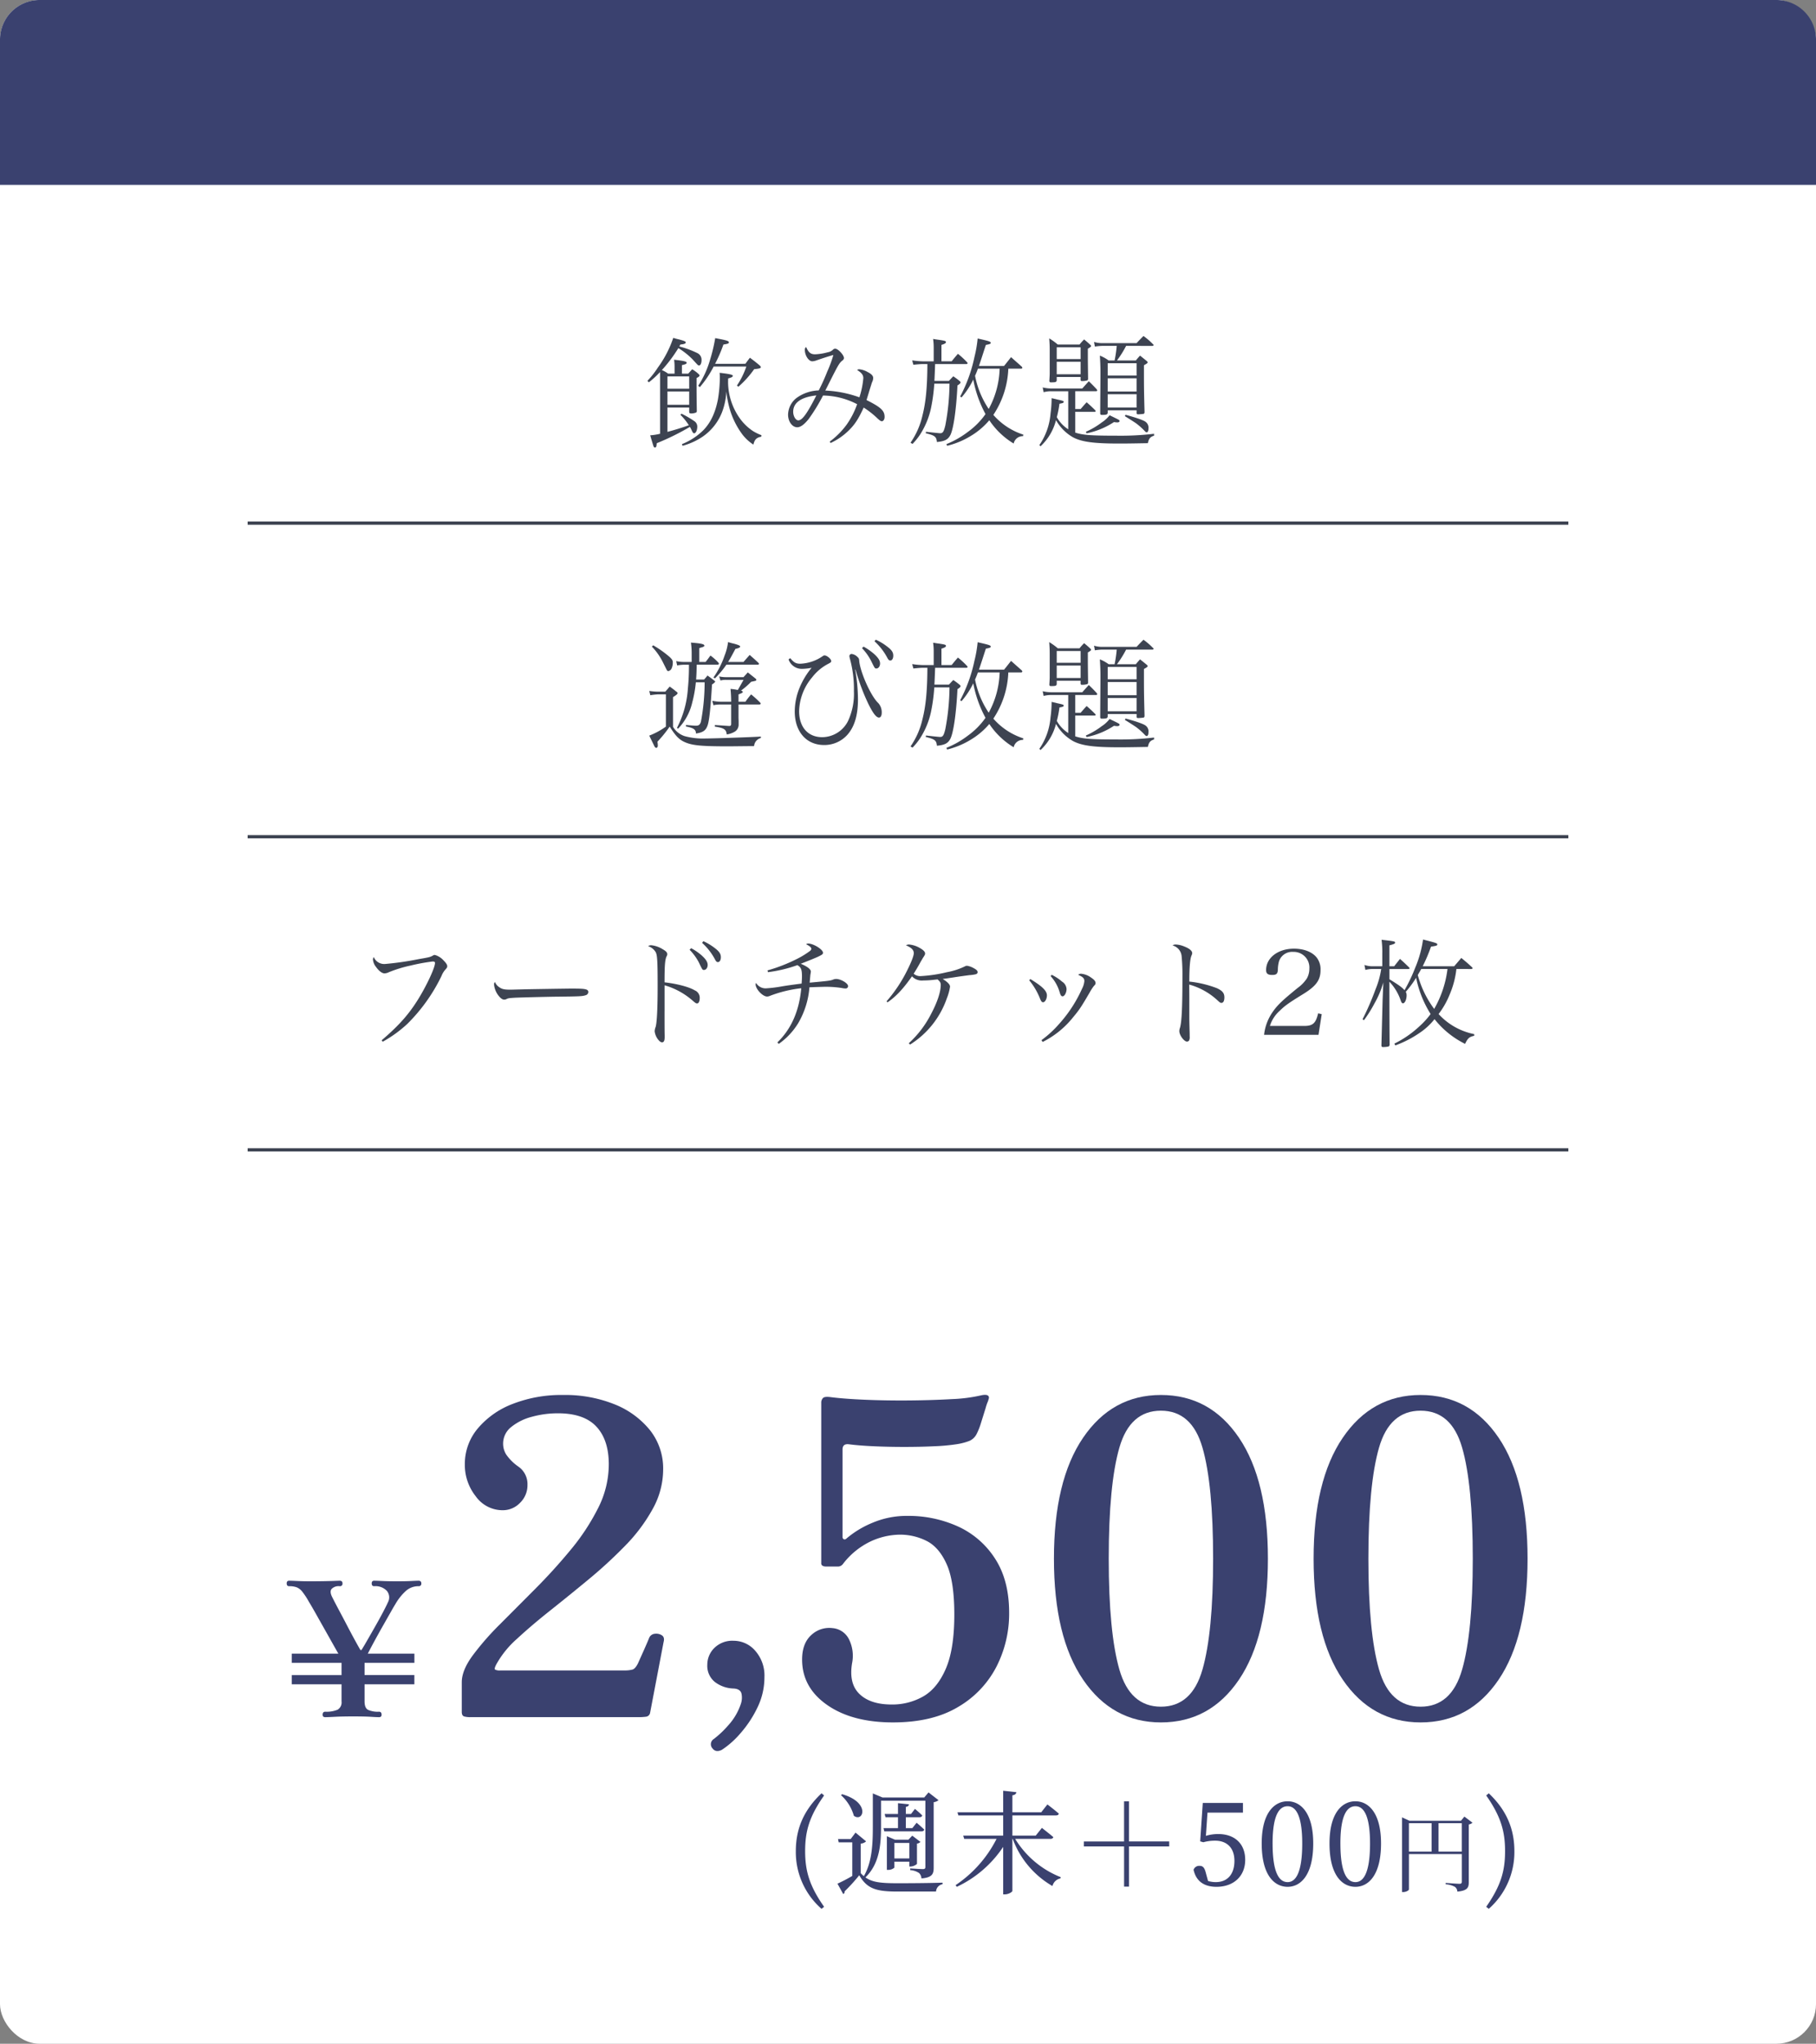 <svg xmlns="http://www.w3.org/2000/svg" width="550" height="619" viewBox="0 0 550 619">
  <rect x="0" y="0" width="550" height="619" fill="#808080" stroke="none"/>
  <g id="グループ_2" data-name="グループ 2" transform="translate(-816 -2535)">
    <rect id="長方形_6" data-name="長方形 6" width="550" height="619" rx="12" transform="translate(816 2535)" fill="#fff"/>
    <g id="グループ_7" data-name="グループ 7" transform="translate(752.031 4628)">
      <path id="パス_1066" data-name="パス 1066" d="M218.857,219.314a14.776,14.776,0,0,0-.144-2.052c3.023.324,3.815.54,3.815.9,0,.324-.36.5-1.439.72v2.591H223l1.187-1.331a11.9,11.9,0,0,1,1.872,1.367c.252.252.36.361.36.5,0,.252-.252.468-.9.792,0,5.076,0,5.076.072,9.827v.108a.5.5,0,0,1-.288.54,4.161,4.161,0,0,1-1.332.252c-.54,0-.684-.108-.684-.54v-1.26H216.7v7.379c2.412-.647,4.283-1.224,6.479-2.016a18.313,18.313,0,0,0-2.555-3.167l.324-.324a28.28,28.28,0,0,1,3.959,2.3,1.963,1.963,0,0,1,.828,1.62c0,1.043-.432,2.016-.936,2.016-.288,0-.432-.181-.792-.973a8.341,8.341,0,0,0-.5-.972,75.1,75.1,0,0,1-10.006,4.932,3.139,3.139,0,0,0-.108.684c-.073.432-.217.648-.469.648a.508.508,0,0,1-.4-.288c-.071-.144-.431-1.3-1.043-3.42a17.3,17.3,0,0,0,2.987-.468v-18.71a26.037,26.037,0,0,1-3.419,3.132l-.4-.468a27.081,27.081,0,0,0,3.167-4.031,32.9,32.9,0,0,0,4.644-8.963q1.08.324,1.62.432c1.728.468,2.16.647,2.16.936,0,.36-.432.54-1.62.648l-.324.576a29.8,29.8,0,0,1,5.471,2.015,2.238,2.238,0,0,1,1.26,2.16c0,.9-.324,1.584-.756,1.584-.288,0-.288,0-1.944-1.836a22.484,22.484,0,0,0-4.319-3.419,43.889,43.889,0,0,1-5,6.659,8.866,8.866,0,0,1,1.908,1.079h1.944Zm4.427,2.987H216.7v3.744h6.587Zm-6.587,8.6h6.587v-4.032H216.7Zm4.392,11.915a19.394,19.394,0,0,0,6.515-4.248c2.195-2.268,3.6-5.255,4.391-9.322a42.042,42.042,0,0,0,.576-6.444,13.677,13.677,0,0,0-.072-1.584c2.952.325,4,.577,4,.9s-.4.54-1.4.792c-.036.575-.036,1.008-.036,1.295a19.145,19.145,0,0,0,3.635,10.907,15.115,15.115,0,0,0,4.068,3.851,15.45,15.45,0,0,0,2.411,1.152l-.035.432c-1.512.324-2.016.828-2.412,2.412a13.158,13.158,0,0,1-3.456-3.24,24.276,24.276,0,0,1-3.851-8.063,33.83,33.83,0,0,1-.9-4.787,19.79,19.79,0,0,1-1.368,6.479,16.149,16.149,0,0,1-5.831,7.235,20.261,20.261,0,0,1-6.048,2.736Zm19.221-24.333c.576-.792.756-1.044,1.368-1.836,1.26.936,1.62,1.224,2.808,2.2.4.36.5.5.5.648,0,.324-.432.468-2.016.612a29.426,29.426,0,0,1-4.788,5.327l-.432-.36a24.332,24.332,0,0,0,2.844-5.759h-9.9a31.785,31.785,0,0,1-4.175,6.227l-.5-.4a29.141,29.141,0,0,0,3.636-8.027,49.058,49.058,0,0,0,1.511-6.407c3.636.684,4.14.864,4.14,1.3,0,.324-.288.432-1.656.648a42.528,42.528,0,0,1-2.52,5.831Z" transform="translate(49.412 -2201.3)" fill="#3d4351"/>
      <path id="パス_1067" data-name="パス 1067" d="M265.836,242.063a24.219,24.219,0,0,0,5.112-5.111,25.045,25.045,0,0,0,3.2-6.228,22.966,22.966,0,0,0-10.33-2.627,53.973,53.973,0,0,1-4.356,7.127c-1.331,1.656-2.448,2.484-3.455,2.484-1.512,0-2.772-1.728-2.772-3.816a6.584,6.584,0,0,1,2.448-4.968,12,12,0,0,1,6.839-2.375,58.791,58.791,0,0,0,2.555-5.651,36.206,36.206,0,0,0,1.873-5.076c-.865.216-3.348,1.008-5.184,1.656a3.874,3.874,0,0,1-1.188.252c-1.116,0-2.268-1.764-2.268-3.492a.928.928,0,0,1,.4-.827c.72,1.655,1.368,2.2,2.7,2.2a16.4,16.4,0,0,0,3.815-.612,2.947,2.947,0,0,0,1.584-.756.873.873,0,0,1,.756-.323c.792,0,2.592,1.907,2.592,2.807,0,.288-.144.54-.54.828-.828.684-1.152,1.188-3.636,6.12-.971,1.943-1.115,2.231-1.475,2.915a34.675,34.675,0,0,1,10.33,2.051,25.434,25.434,0,0,0,1.188-5.795c0-.971-.5-1.62-1.872-2.483a.935.935,0,0,1,.648-.216,6.268,6.268,0,0,1,2.52.827c1.152.577,1.692,1.153,1.692,1.8a2.843,2.843,0,0,1-.324,1.26c-.108.252-.324,1.008-.864,2.7-.18.648-.324,1.08-.828,2.736,4.319,2.159,5.471,3.2,5.471,5.111,0,.72-.36,1.3-.827,1.3-.325,0-.577-.18-1.225-.756a26.051,26.051,0,0,0-4.283-3.384c-1.584,3.456-2.7,5.184-4.607,7.02a19.375,19.375,0,0,1-5.4,3.707Zm-11.05-9.035c0,1.332.756,2.592,1.548,2.592,1.187,0,2.7-2.088,5.471-7.559-4.607.5-7.019,2.2-7.019,4.967" transform="translate(49.412 -2201.3)" fill="#3d4351"/>
      <path id="パス_1068" data-name="パス 1068" d="M302.773,217.731c.828-1.008,1.08-1.332,1.908-2.268a25.773,25.773,0,0,1,2.7,2.483c.144.144.216.252.216.361,0,.143-.143.252-.36.252H297.77c-.072,2.123-.145,3.815-.216,5.111h4.391c.576-.612.756-.828,1.332-1.4.828.576,1.08.756,1.836,1.368.252.216.36.36.36.468,0,.252-.288.54-.936.935-.36,7.236-1.188,13.139-2.16,15.047-.72,1.367-1.728,1.871-4.067,2.087-.145-1.619-.612-1.98-3.384-2.663l.072-.432c2.627.287,2.664.287,3.419.36.36.036.648.072.9.072.792,0,1.08-.468,1.548-2.376a70.147,70.147,0,0,0,1.26-12.634h-4.607a52.921,52.921,0,0,1-1.044,7.631,24.182,24.182,0,0,1-3.276,7.811,19.429,19.429,0,0,1-2.267,2.807l-.613-.36a23.52,23.52,0,0,0,3.6-8.171c1.044-4.1,1.476-8.639,1.512-15.657h-1.476c-.432,0-1.44.071-2.771.216l-.361-1.333a25.221,25.221,0,0,0,3.1.289h3.42V213.7a18.051,18.051,0,0,0-.18-2.736c.756.108,1.3.216,1.692.252,1.907.288,2.2.36,2.2.72,0,.288-.4.54-1.368.828v4.968Zm17.17,2.231a27.183,27.183,0,0,1-4.536,14,20.276,20.276,0,0,0,9.071,5.976l-.072.467a2.8,2.8,0,0,0-2.844,2.232,23.333,23.333,0,0,1-7.378-7.055,22.33,22.33,0,0,1-5.544,4.716,25.024,25.024,0,0,1-7.235,3.023l-.216-.5a28.174,28.174,0,0,0,6.551-3.743,22.606,22.606,0,0,0,5.292-5.364,35.7,35.7,0,0,1-3.708-10.438,24.544,24.544,0,0,1-3.563,5.4l-.4-.288a45.013,45.013,0,0,0,4.319-11.95,37.6,37.6,0,0,0,.972-5.616c3.491.792,3.96.936,3.96,1.332,0,.288-.288.4-1.476.612-1.224,3.78-1.476,4.572-2.088,6.371h7.6c.72-.863,1.4-1.764,2.123-2.663,1.4,1.26,1.836,1.619,3.24,2.879a1,1,0,0,1,.18.324.355.355,0,0,1-.359.288Zm-9.215,0c-.324.936-.5,1.332-.864,2.16A27.352,27.352,0,0,0,314,232.165a26.975,26.975,0,0,0,3.312-12.2Z" transform="translate(49.412 -2201.3)" fill="#3d4351"/>
      <path id="パス_1069" data-name="パス 1069" d="M329.342,243.107a19.506,19.506,0,0,0,3.383-9.539,34.259,34.259,0,0,0,.325-4.68c.719.181,1.3.289,1.655.4,1.872.4,2.016.468,2.016.756,0,.252-.4.4-1.3.54a30.07,30.07,0,0,1-.791,4.067,10.31,10.31,0,0,0,3.455,3.672V226.8h-5.147a8.424,8.424,0,0,0-2.3.288l-.288-1.44a11.342,11.342,0,0,0,2.592.324h9.394c.9-1.007,1.152-1.3,1.98-2.2,1.008.972,1.332,1.3,2.34,2.376a.792.792,0,0,1,.216.432c0,.144-.18.216-.432.216h-6.227v5.4h1.619c.792-.9,1.008-1.188,1.836-2.052,1.152,1.009,1.512,1.332,2.592,2.412.072.108.144.18.144.252,0,.144-.144.216-.324.216h-5.867v6.3c2.34.756,4.787.936,12.346.936a86.668,86.668,0,0,0,11.519-.576v.576c-1.152.36-1.584.864-1.872,2.268-5.939.108-6.731.108-9,.108-7.379,0-11.05-.5-13.642-1.872a13.6,13.6,0,0,1-5.183-5.219,16.254,16.254,0,0,1-4.68,7.919Zm3.132-28.9c0-1.116-.036-1.872-.144-3.42a19.846,19.846,0,0,1,2.591,1.872h6.588a14.084,14.084,0,0,1,1.4-1.548c.756.648,1.008.828,1.656,1.44.288.252.432.4.432.54,0,.216-.18.36-.972.828v2.34c0,.791,0,1.295.072,6.839-.036.251-.144.4-.324.431a5.357,5.357,0,0,1-1.511.18c-.325,0-.433-.108-.433-.36v-.864H334.6v1.009c-.073.539-.325.611-1.8.611-.288,0-.432-.144-.432-.467.072-1.117.108-1.873.108-2.124V214.2Zm9.358-.72H334.6v3.563h7.235Zm-7.234,8.171h7.235v-3.78H334.6Zm8.818,17.421a22.939,22.939,0,0,0,4.788-2.807,9.558,9.558,0,0,0,2.412-2.2c2.951,1.44,3.023,1.44,3.023,1.764,0,.216-.288.4-.648.4a5.425,5.425,0,0,1-1.044-.108,23.463,23.463,0,0,1-8.315,3.42Zm12.2-26.024a30.544,30.544,0,0,1-2.772,4.427h5.724c.539-.684.719-.864,1.259-1.475.828.647,1.08.863,1.836,1.475.288.216.468.4.468.54,0,.252-.144.36-1.116.9,0,6.731,0,7.379.18,14.11,0,.36-.072.54-.288.612a14.12,14.12,0,0,1-1.62.144c-.288,0-.432-.072-.5-.288v-.936h-8.748v.792c-.107.5-.359.612-1.8.612-.324,0-.468-.144-.468-.468,0-2.411.072-9.322.072-12.563,0-1.727-.072-3.239-.18-4.93a11.977,11.977,0,0,1,2.664,1.475h1.8a36.928,36.928,0,0,0,.648-4.427h-4.5a16.485,16.485,0,0,0-2.124.215l-.252-1.4a8.79,8.79,0,0,0,2.268.36h10.619c.9-.972,1.188-1.26,2.087-2.16a19.867,19.867,0,0,1,2.808,2.412c.18.144.252.252.252.324,0,.144-.18.252-.36.252Zm3.168,5.255H350.04v3.743h8.747Zm-8.748,8.567h8.747v-3.995h-8.747Zm0,4.859h8.747V227.7h-8.747Zm5.436,2.2c3.312.9,5.471,1.656,6.083,2.16a2.181,2.181,0,0,1,.828,2.015c0,.721-.216,1.117-.54,1.117-.18,0-.36-.109-.612-.4a19.594,19.594,0,0,0-2.447-2.2c-.325-.252-1.548-1.044-3.564-2.3Z" transform="translate(49.412 -2201.3)" fill="#3d4351"/>
      <path id="パス_1070" data-name="パス 1070" d="M130.139,423.38c5.651-4.823,8.747-8.423,11.878-13.786,2.34-4.031,4.284-8.387,4.284-9.61,0-.361-.18-.469-.72-.469a58,58,0,0,0-6.659,1.224,39.557,39.557,0,0,0-6.587,2.016,3.216,3.216,0,0,1-1.332.36c-.72,0-1.692-.72-2.556-1.944a4.078,4.078,0,0,1-.935-2.231,1.235,1.235,0,0,1,.252-.756,3.427,3.427,0,0,0,3.383,2.088,92.894,92.894,0,0,0,10.222-1.476c3.168-.541,3.42-.612,4.176-1.009.432-.252.432-.252.72-.252a5.488,5.488,0,0,1,2.628,1.657c.756.755,1.116,1.3,1.116,1.727,0,.36-.073.5-.5.972a6.272,6.272,0,0,0-1.224,1.98,52.38,52.38,0,0,1-10.4,14.578,38.093,38.093,0,0,1-7.415,5.364Z" transform="translate(49.412 -2201.3)" fill="#3d4351"/>
      <path id="パス_1071" data-name="パス 1071" d="M165.6,407.182c.9.684,1.584.863,3.492.863.4,0,.4,0,4.427-.107,1.4-.036,12.851-.216,14.039-.216,3.239,0,4.031.071,4.679.323a.751.751,0,0,1,.5.72,1.058,1.058,0,0,1-.828.973c-.972.323-1.836.359-8.639.431-3.347.036-11.591.252-12.85.325-1.692.107-2.016.143-2.592.467a2.869,2.869,0,0,1-.54.108q-.81,0-1.728-1.188a6.462,6.462,0,0,1-1.368-3.311c0-.5.036-.576.288-.828a3.229,3.229,0,0,0,1.116,1.44" transform="translate(49.412 -2201.3)" fill="#3d4351"/>
      <path id="パス_1072" data-name="パス 1072" d="M215.819,414.6c0,2.052,0,6.263.036,7.2v.648c0,1.08-.252,1.548-.792,1.548-.4,0-.791-.324-1.295-.972a5.184,5.184,0,0,1-.936-2.34,3.9,3.9,0,0,1,.288-1.332c.4-1.332.612-5.831.612-12.382,0-7.415-.108-9.359-.577-10.259a4.128,4.128,0,0,0-2.3-1.835,1.577,1.577,0,0,1,.936-.288,8.107,8.107,0,0,1,3.491,1.223c1.008.576,1.368.972,1.368,1.512a1.212,1.212,0,0,1-.216.648c-.468,1.008-.612,2.664-.612,7.847,3.924.468,7.416,1.4,9.179,2.448a2.423,2.423,0,0,1,1.476,2.375c0,.9-.324,1.584-.792,1.584-.288,0-.5-.108-1.4-.9a22.3,22.3,0,0,0-8.459-4.607V414.6Zm8.063-19.114a16.563,16.563,0,0,1,3.2,2.2c1.3,1.188,1.8,2.016,1.8,2.88s-.5,1.511-1.115,1.511c-.468,0-.468,0-1.584-2.339a16.255,16.255,0,0,0-2.772-3.78Zm3.708-2.123a17.715,17.715,0,0,1,3.456,2.087c1.367,1.044,1.835,1.764,1.835,2.772,0,.864-.36,1.476-.9,1.476-.324,0-.54-.18-.828-.72a18.271,18.271,0,0,0-3.959-5.111Z" transform="translate(49.412 -2201.3)" fill="#3d4351"/>
      <path id="パス_1073" data-name="パス 1073" d="M246.995,402.215a49.653,49.653,0,0,0,9.035-3.527,26.082,26.082,0,0,0,3.852-2.376.921.921,0,0,0,.4-.648c0-.4-.54-.864-1.584-1.368a.94.94,0,0,1,.648-.216c1.584,0,4.463,1.8,4.463,2.772,0,.431-.18.576-1.512,1.223-.863.4-2.88,1.224-5.219,2.124,1.98.829,3.06,1.656,3.06,2.376a8.3,8.3,0,0,1-.144.936c-.036.36-.108,1.224-.217,2.412,5.868-.54,6.336-.612,7.128-.937a2.376,2.376,0,0,1,.9-.179c1.4,0,3.6,1.3,3.6,2.159a.71.71,0,0,1-.756.721,5.581,5.581,0,0,1-1.151-.145,31.109,31.109,0,0,0-5.256-.359c-.18,0-1.584.035-4.535.143a25.456,25.456,0,0,1-3.384,10.835,21.064,21.064,0,0,1-5.9,6.3l-.432-.432q6.316-6.1,7.235-16.414a38.21,38.21,0,0,0-9.467,2.3,2.319,2.319,0,0,1-.864.216c-1.368,0-3.492-2.268-3.492-3.708a.679.679,0,0,1,.144-.4,3.349,3.349,0,0,0,3.06,1.621,40.58,40.58,0,0,0,4.68-.577c2.375-.4,4.175-.611,6.047-.863.072-.973.108-1.476.108-2.2,0-2.052-.288-2.772-1.4-3.384a40.744,40.744,0,0,1-8.891,2.124Z" transform="translate(49.412 -2201.3)" fill="#3d4351"/>
      <path id="パス_1074" data-name="パス 1074" d="M283.068,411.573a43.511,43.511,0,0,0,5.687-8.279c1.584-3.022,2.556-5.4,2.556-6.3,0-.973-.72-1.693-2.376-2.376a1.907,1.907,0,0,1,.9-.253,7.738,7.738,0,0,1,3.275,1.044c1.081.612,1.621,1.153,1.621,1.657,0,.359-.037.432-.721,1.475-.071.145-.287.505-.611,1.043-.54,1.044-1.548,2.737-2.124,3.637a2.987,2.987,0,0,0,2.124.72,43.256,43.256,0,0,0,7.955-1.189,20.9,20.9,0,0,0,5.435-1.763,1.243,1.243,0,0,1,.648-.18,5.929,5.929,0,0,1,2.016.72c.864.468,1.187.792,1.187,1.223q0,.486-.647.648a12.21,12.21,0,0,1-1.872.253c-.288.035-3.24.431-4.356.612-2.843.431-2.843.431-3.707.539,1.511.936,2.232,1.691,2.232,2.341a15.691,15.691,0,0,1-.972,3.526,26.908,26.908,0,0,1-11.123,14l-.4-.4a30.989,30.989,0,0,0,6.8-8.962c1.872-3.529,2.88-6.624,2.88-8.711,0-.649-.216-1.008-.972-1.658a6.839,6.839,0,0,1-.684.073,30.9,30.9,0,0,1-3.707.253,4.04,4.04,0,0,1-3.348-1.261c-2.628,3.745-4.824,6.12-7.415,7.883Z" transform="translate(49.412 -2201.3)" fill="#3d4351"/>
      <path id="パス_1075" data-name="パス 1075" d="M326.628,404.843c3.6,2.2,5,3.563,5,4.931,0,1.08-.576,2.087-1.152,2.087-.36,0-.576-.251-.9-1.007a20.254,20.254,0,0,0-3.311-5.652Zm3.347,18.5a32.616,32.616,0,0,0,5.364-4.931,40.833,40.833,0,0,0,6.947-10.691,6.015,6.015,0,0,0,.683-2.267c0-.828-.359-1.224-1.871-1.908a1.3,1.3,0,0,1,.864-.324,6.024,6.024,0,0,1,3.024,1.152c.971.648,1.367,1.115,1.367,1.655,0,.361-.072.468-.5.9a15.229,15.229,0,0,0-1.259,1.943c-2.556,4.392-3.132,5.256-4.968,7.451a27.523,27.523,0,0,1-9.287,7.559Zm3.1-19.8a14.21,14.21,0,0,1,3.167,2.088,2.8,2.8,0,0,1,1.332,2.231c0,1.08-.612,2.2-1.187,2.2-.4,0-.612-.288-.864-1.116a12.236,12.236,0,0,0-2.772-5Z" transform="translate(49.412 -2201.3)" fill="#3d4351"/>
      <path id="パス_1076" data-name="パス 1076" d="M370.583,394.368a7.287,7.287,0,0,1,2.664.611c1.511.576,2.376,1.3,2.376,1.98,0,.252,0,.252-.217.792-.431.972-.648,3.672-.648,7.847a32.555,32.555,0,0,1,8.388,2.016c1.619.756,2.231,1.476,2.231,2.772,0,1.044-.324,1.656-.864,1.656-.36,0-.4,0-1.331-.864a20.726,20.726,0,0,0-8.459-4.68c.035,2.268.035,3.384.035,4.464v5.255c0,1.08,0,1.08.073,4.1.035.756.035,1.368.035,1.908a2.3,2.3,0,0,1-.179,1.224.817.817,0,0,1-.648.324c-.864,0-2.3-1.944-2.3-3.132a2.713,2.713,0,0,1,.18-1.007c.54-1.728.756-6.408.756-15.586a59.032,59.032,0,0,0-.252-6.192,3.69,3.69,0,0,0-2.736-3.2,1.448,1.448,0,0,1,.9-.288" transform="translate(49.412 -2201.3)" fill="#3d4351"/>
      <path id="パス_1077" data-name="パス 1077" d="M397.4,421.733a14.865,14.865,0,0,1,2.664-7.02c1.4-2.015,2.915-3.455,7.523-7.2a11.211,11.211,0,0,0,2.735-2.807,5.933,5.933,0,0,0,.792-3.024,4.735,4.735,0,0,0-4.895-5.075,4.179,4.179,0,0,0-4.284,2.808,9.687,9.687,0,0,0-.36,2.627c-.071,1.224-.467,1.548-1.727,1.548-1.332,0-1.836-.432-1.836-1.476,0-3.707,3.6-6.479,8.423-6.479,3.024,0,5.543.972,6.911,2.7a5.811,5.811,0,0,1,1.152,3.815c0,2.988-1.332,4.823-5.327,7.271-4.5,2.772-5.472,3.492-7.056,5.04a10.228,10.228,0,0,0-2.951,4.571h10.4c2.591,0,3.491-.792,4.211-3.816l1.08.252-.972,6.264Z" transform="translate(49.412 -2201.3)" fill="#3d4351"/>
      <path id="パス_1078" data-name="パス 1078" d="M455.649,401.783a27.321,27.321,0,0,1-2.088,7.847,24.748,24.748,0,0,1-3.312,5.8,19.885,19.885,0,0,0,10.8,6.084v.5c-1.512.324-1.944.72-2.772,2.448a27.008,27.008,0,0,1-9.251-7.487,19.808,19.808,0,0,1-4.535,4.175,32.569,32.569,0,0,1-7.343,3.78l-.288-.54a31.308,31.308,0,0,0,7.487-5.147,25.332,25.332,0,0,0,3.492-3.816,32.884,32.884,0,0,1-4.392-10.979,30.651,30.651,0,0,1-3.132,4.248,2.229,2.229,0,0,1,.252,1.044c0,1.3-.539,2.447-1.115,2.447-.252,0-.433-.215-.648-.792a15.125,15.125,0,0,0-3.456-5.758c0,7.306.036,16.161.072,19.149-.072.288-.144.395-.288.468a7.682,7.682,0,0,1-1.692.179c-.36,0-.467-.107-.5-.467l.36-13.894.217-5.22a28.565,28.565,0,0,1-2.664,6.335,40.217,40.217,0,0,1-3.2,5.112l-.432-.288a80.768,80.768,0,0,0,3.924-9.035,26.13,26.13,0,0,0,1.728-6.191h-2.34a8.157,8.157,0,0,0-2.448.288l-.288-1.512a7.64,7.64,0,0,0,2.736.4H433.2v-3.744a28.989,28.989,0,0,0-.215-4.283c3.959.468,4.1.5,4.1.864,0,.324-.36.468-1.728.828v6.335h1.44l1.764-2.232c1.224,1.08,1.584,1.44,2.7,2.52a.715.715,0,0,1,.216.324c0,.144-.18.216-.5.216h-5.615v3.1c2.844,1.763,3.671,2.339,4.571,3.311a49.183,49.183,0,0,0,3.2-6.7,34.136,34.136,0,0,0,2.412-8.639c3.923,1.008,4.319,1.115,4.319,1.476s-.252.431-1.907.683a49.053,49.053,0,0,1-2.52,5.94h9.539l2.159-2.52c1.44,1.188,1.872,1.548,3.2,2.772q.216.216.216.324c0,.144-.18.252-.432.252Zm-10.655,0c-.432.828-.576,1.008-1.044,1.835a30.473,30.473,0,0,0,4.967,10.259,32.1,32.1,0,0,0,4.032-12.094Z" transform="translate(49.412 -2201.3)" fill="#3d4351"/>
      <path id="パス_1079" data-name="パス 1079" d="M211.191,317.571a19.825,19.825,0,0,0,2.483.216h2.376c.576-.648.756-.864,1.332-1.548.9.648,1.187.864,1.979,1.512.289.18.4.324.4.468,0,.288-.288.54-1.367,1.224v9a6.406,6.406,0,0,0,3.491,2.808,21.152,21.152,0,0,0,6.407.72c2.052,0,12.923-.36,16.7-.576v.432a2.731,2.731,0,0,0-2.051,2.448c-4.716.036-6.48.072-7.955.072-7.631,0-10.439-.252-12.563-1.08-2.052-.792-3.131-1.872-5.039-4.9a37.49,37.49,0,0,1-3.708,4.571,9.733,9.733,0,0,1,.108,1.152c0,.432-.216.719-.468.719-.18,0-.36-.143-.539-.431-.073-.18-.613-1.26-1.584-3.276a22.134,22.134,0,0,0,5.039-2.735v-9.755h-2.556a20.846,20.846,0,0,0-2.16.252Zm1.188-13.822a31.819,31.819,0,0,1,4.679,3.275c.9.756,1.26,1.26,1.26,1.8a4.2,4.2,0,0,1-.432,2.088,1.433,1.433,0,0,1-.9.647c-.252,0-.36-.107-.54-.431l-1.008-2.016a18.942,18.942,0,0,0-3.455-4.968Zm15.874,5.039c.683-.828.863-1.116,1.475-1.943a16.023,16.023,0,0,1,2.448,2.2.574.574,0,0,1,.108.288c0,.18-.216.288-.5.288h-6.227c-.036,2.159-.072,3.131-.18,4.5h2.411a15.946,15.946,0,0,0,1.044-1.223c.9.647,1.152.828,1.98,1.475.288.252.36.324.36.4a3.064,3.064,0,0,1-.972.827c-.4,6.767-.792,10.691-1.295,12.275-.541,1.655-1.4,2.268-3.564,2.591-.036-1.224-.72-1.691-3.024-2.123v-.468c1.836.18,2.124.18,2.592.216h.539c.757,0,1.153-.36,1.4-1.224a64.942,64.942,0,0,0,1.115-11.915H225.3a36.375,36.375,0,0,1-1.08,6.083,16.96,16.96,0,0,1-4.283,7.955l-.361-.215a29.981,29.981,0,0,0,3.312-11.915,67.329,67.329,0,0,0,.324-7.235h-1.3a13.3,13.3,0,0,0-2.267.216l-.289-1.3a11.842,11.842,0,0,0,2.556.252h2.124V305.77a24.925,24.925,0,0,0-.216-2.844c3.2.252,4.067.468,4.067.935a.307.307,0,0,1-.108.217,2.786,2.786,0,0,1-.648.287,3.91,3.91,0,0,0-.792.252v4.176Zm12.058,12.059a26.306,26.306,0,0,1,1.728-2.232,30.324,30.324,0,0,1,2.735,2.484.59.59,0,0,1,.18.324c0,.143-.216.252-.5.252h-6.227v3.707c0,.36,0,.432.036,1.3v1.188a2.476,2.476,0,0,1-1.332,2.123,6.747,6.747,0,0,1-2.268.756c-.179-1.548-.791-1.943-3.6-2.375V327.9c2.3.145,3.779.253,4.464.288.359-.071.467-.215.467-.683v-5.831h-3.239a9.5,9.5,0,0,0-2.124.216l-.36-1.332a15.477,15.477,0,0,0,2.484.288h3.239v-.432c0-.9-.036-1.692-.179-3.456a19.6,19.6,0,0,1,2.2.324c.18-.288.756-1.332,1.728-3.059h-5.076a6.4,6.4,0,0,0-1.907.179l-.4-1.223a10.234,10.234,0,0,0,2.3.215h5.076c.54-.576.72-.792,1.3-1.439l2.267,1.8c.216.179.324.323.324.468a.374.374,0,0,1-.179.251c-.073.037-.541.144-1.4.324a23.2,23.2,0,0,1-3.06,2.664c.36.144.54.252.54.4,0,.216-.324.4-1.3.756v2.232Zm-.576-12.059c.792-.9,1.044-1.187,1.872-2.124,1.151,1.008,1.511,1.332,2.628,2.376.144.144.179.216.179.324a.291.291,0,0,1-.324.252h-9.539a27.807,27.807,0,0,1-3.455,4.14l-.468-.252a25.853,25.853,0,0,0,3.384-6.659,16.075,16.075,0,0,0,1.043-4.068c.757.216,1.368.4,1.764.468,1.44.4,1.908.611,1.908.9,0,.252-.5.5-1.44.685-1.475,2.772-1.619,2.987-2.2,3.959Z" transform="translate(49.412 -2201.3)" fill="#3d4351"/>
      <path id="パス_1080" data-name="パス 1080" d="M253.886,307.637c1.116,1.33,1.728,1.691,3.06,1.691a12.809,12.809,0,0,0,6.839-2.34.859.859,0,0,1,.5-.179c.72,0,2.016,1.079,2.016,1.726,0,.326-.144.432-1.188.973a14.645,14.645,0,0,0-4.571,3.923,16.428,16.428,0,0,0-3.96,10.259c0,4.859,2.7,7.884,6.983,7.884a8.814,8.814,0,0,0,7.811-4.86,19.509,19.509,0,0,0,1.8-9.071,34.981,34.981,0,0,0-1.188-9.755,4.515,4.515,0,0,1-.18-.863.654.654,0,0,1,.684-.649h.036a3,3,0,0,1,1.728.9c.432.4.5.577.54,1.332.432,3.672,3.635,10.69,5.759,12.634a4.194,4.194,0,0,1,1.044,2.988c0,.827-.324,1.4-.828,1.4-.828,0-1.8-1.26-3.24-4.176a63.393,63.393,0,0,1-3.851-10.33h-.108a53.6,53.6,0,0,1,.828,9.035c0,4.788-1.044,8.243-3.2,10.691a9.341,9.341,0,0,1-7.055,3.1c-5.363,0-8.891-4.031-8.891-10.186a19.2,19.2,0,0,1,1.44-7.092,23.533,23.533,0,0,1,3.672-6.119,16.313,16.313,0,0,1-2.772.323,4.25,4.25,0,0,1-4.211-2.842Zm22.209-3.492a18.377,18.377,0,0,1,3.2,2.231c1.3,1.189,1.8,2.016,1.8,2.879s-.5,1.513-1.116,1.513c-.468,0-.468,0-1.62-2.34a16.068,16.068,0,0,0-2.735-3.815Zm3.708-2.089a16.314,16.314,0,0,1,3.419,2.052c1.4,1.044,1.873,1.764,1.873,2.772,0,.863-.36,1.477-.9,1.477-.325,0-.54-.18-.829-.684a18.417,18.417,0,0,0-3.959-5.148Z" transform="translate(49.412 -2201.3)" fill="#3d4351"/>
      <path id="パス_1081" data-name="パス 1081" d="M302.773,309.724c.828-1.008,1.08-1.332,1.908-2.268a25.683,25.683,0,0,1,2.7,2.484c.144.144.216.252.216.36,0,.144-.143.252-.36.252H297.77c-.072,2.124-.145,3.815-.216,5.111h4.391c.576-.612.756-.828,1.332-1.4.828.575,1.08.756,1.836,1.367.252.216.36.36.36.468,0,.252-.288.54-.936.936-.36,7.235-1.188,13.138-2.16,15.046-.72,1.368-1.728,1.872-4.067,2.088-.145-1.62-.612-1.98-3.384-2.664l.072-.432c2.627.288,2.664.288,3.419.36.36.036.648.072.9.072.792,0,1.08-.468,1.548-2.376a70.133,70.133,0,0,0,1.26-12.634h-4.607a52.925,52.925,0,0,1-1.044,7.631,24.186,24.186,0,0,1-3.276,7.812,19.486,19.486,0,0,1-2.267,2.807l-.613-.36a23.528,23.528,0,0,0,3.6-8.171c1.044-4.1,1.476-8.639,1.512-15.658h-1.476c-.432,0-1.44.072-2.771.216l-.361-1.332a25.408,25.408,0,0,0,3.1.288h3.42V305.7a18.041,18.041,0,0,0-.18-2.735c.756.108,1.3.216,1.692.252,1.907.288,2.2.36,2.2.72,0,.288-.4.54-1.368.828v4.967Zm17.17,2.232a27.186,27.186,0,0,1-4.536,14,20.284,20.284,0,0,0,9.071,5.976l-.072.467a2.8,2.8,0,0,0-2.844,2.232,23.344,23.344,0,0,1-7.378-7.055,22.3,22.3,0,0,1-5.544,4.715,25,25,0,0,1-7.235,3.024l-.216-.5a28.137,28.137,0,0,0,6.551-3.743,22.585,22.585,0,0,0,5.292-5.363,35.711,35.711,0,0,1-3.708-10.438,24.566,24.566,0,0,1-3.563,5.4l-.4-.288a45.033,45.033,0,0,0,4.319-11.951,37.594,37.594,0,0,0,.972-5.615c3.491.791,3.96.936,3.96,1.331,0,.289-.288.4-1.476.613-1.224,3.779-1.476,4.571-2.088,6.371h7.6c.72-.864,1.4-1.764,2.123-2.664,1.4,1.26,1.836,1.62,3.24,2.88a1,1,0,0,1,.18.324.356.356,0,0,1-.359.288Zm-9.215,0a23.2,23.2,0,0,1-.864,2.159A27.338,27.338,0,0,0,314,324.158a26.967,26.967,0,0,0,3.312-12.2Z" transform="translate(49.412 -2201.3)" fill="#3d4351"/>
      <path id="パス_1082" data-name="パス 1082" d="M329.342,335.1a19.509,19.509,0,0,0,3.383-9.539,34.254,34.254,0,0,0,.325-4.679c.719.18,1.3.288,1.655.4,1.872.4,2.016.469,2.016.756,0,.252-.4.4-1.3.54a30.036,30.036,0,0,1-.791,4.068,10.31,10.31,0,0,0,3.455,3.672V318.8h-5.147a8.422,8.422,0,0,0-2.3.288l-.288-1.44a11.342,11.342,0,0,0,2.592.324h9.394c.9-1.008,1.152-1.3,1.98-2.2,1.008.971,1.332,1.3,2.34,2.375a.792.792,0,0,1,.216.432c0,.144-.18.216-.432.216h-6.227v5.4h1.619c.792-.9,1.008-1.188,1.836-2.051,1.152,1.008,1.512,1.332,2.592,2.411.072.108.144.181.144.252,0,.144-.144.217-.324.217h-5.867v6.3c2.34.756,4.787.936,12.346.936a86.5,86.5,0,0,0,11.519-.576v.576c-1.152.36-1.584.864-1.872,2.268-5.939.108-6.731.108-9,.108-7.379,0-11.05-.5-13.642-1.872a13.6,13.6,0,0,1-5.183-5.219,16.259,16.259,0,0,1-4.68,7.919Zm3.132-28.9c0-1.115-.036-1.871-.144-3.419a19.849,19.849,0,0,1,2.591,1.872h6.588a14.077,14.077,0,0,1,1.4-1.548c.756.648,1.008.828,1.656,1.44.288.252.432.4.432.54,0,.216-.18.36-.972.827v2.34c0,.792,0,1.3.072,6.84-.036.251-.144.4-.324.432a5.438,5.438,0,0,1-1.511.179c-.325,0-.433-.108-.433-.36v-.863H334.6v1.008c-.073.54-.325.611-1.8.611-.288,0-.432-.144-.432-.468.072-1.115.108-1.871.108-2.123V306.2Zm9.358-.719H334.6v3.563h7.235Zm-7.234,8.171h7.235v-3.779H334.6Zm8.818,17.421a22.94,22.94,0,0,0,4.788-2.807,9.557,9.557,0,0,0,2.412-2.2c2.951,1.44,3.023,1.44,3.023,1.764,0,.216-.288.4-.648.4a5.423,5.423,0,0,1-1.044-.108,23.462,23.462,0,0,1-8.315,3.419Zm12.2-26.024a30.6,30.6,0,0,1-2.772,4.427h5.724c.539-.684.719-.863,1.259-1.476.828.648,1.08.864,1.836,1.476.288.216.468.4.468.54,0,.252-.144.36-1.116.9,0,6.731,0,7.379.18,14.111,0,.359-.072.539-.288.611a14.1,14.1,0,0,1-1.62.144c-.288,0-.432-.072-.5-.288v-.936h-8.748v.792c-.107.5-.359.612-1.8.612-.324,0-.468-.144-.468-.468,0-2.412.072-9.323.072-12.562,0-1.728-.072-3.24-.18-4.932a12.019,12.019,0,0,1,2.664,1.476h1.8a36.9,36.9,0,0,0,.648-4.427h-4.5a16.168,16.168,0,0,0-2.124.216l-.252-1.4a8.79,8.79,0,0,0,2.268.36h10.619c.9-.972,1.188-1.26,2.087-2.16a19.865,19.865,0,0,1,2.808,2.412c.18.143.252.252.252.324,0,.144-.18.252-.36.252Zm3.168,5.255H350.04v3.744h8.747Zm-8.748,8.567h8.747v-4h-8.747Zm0,4.86h8.747V319.7h-8.747Zm5.436,2.2c3.312.9,5.471,1.656,6.083,2.16a2.182,2.182,0,0,1,.828,2.016c0,.72-.216,1.116-.54,1.116-.18,0-.36-.108-.612-.4a19.592,19.592,0,0,0-2.447-2.2c-.325-.252-1.548-1.044-3.564-2.3Z" transform="translate(49.412 -2201.3)" fill="#3d4351"/>
      <line id="線_22" data-name="線 22" x2="400" transform="translate(138.969 -1934.559)" fill="none" stroke="#3d4351" stroke-miterlimit="10" stroke-width="1"/>
      <line id="線_23" data-name="線 23" x2="400" transform="translate(138.969 -1839.578)" fill="none" stroke="#3d4351" stroke-miterlimit="10" stroke-width="1"/>
      <line id="線_24" data-name="線 24" x2="400" transform="translate(138.969 -1744.739)" fill="none" stroke="#3d4351" stroke-miterlimit="10" stroke-width="1"/>
      <path id="パス_1089" data-name="パス 1089" d="M156.914,628.391a7.018,7.018,0,0,1-1.712-.2q-.79-.2-.791-1.389v-8.991q0-3.57,3.228-8a83.222,83.222,0,0,1,8.3-9.521l10.736-10.776q5.661-5.684,10.735-11.834a66.588,66.588,0,0,0,8.3-12.628,29.371,29.371,0,0,0,3.228-13.223q0-7.4-3.755-11.438t-11.658-4.033a29.48,29.48,0,0,0-7.9,1.058,16.384,16.384,0,0,0-6.257,3.107,6.391,6.391,0,0,0-2.437,5.091,6.17,6.17,0,0,0,.988,3.306,14.625,14.625,0,0,0,3.622,3.57,6.44,6.44,0,0,1,2.767,5.553,7.4,7.4,0,0,1-2.24,5.422,7.194,7.194,0,0,1-5.268,2.248,9.978,9.978,0,0,1-8.167-4.232,15.285,15.285,0,0,1-3.294-9.652,16.672,16.672,0,0,1,3.887-10.843,25.8,25.8,0,0,1,10.6-7.471,40.573,40.573,0,0,1,15.28-2.71,40.148,40.148,0,0,1,15.61,2.842,26.224,26.224,0,0,1,10.735,7.868,18.677,18.677,0,0,1,3.951,11.9,24.642,24.642,0,0,1-3.161,11.9,50.7,50.7,0,0,1-8.3,11.107,139.121,139.121,0,0,1-11.129,10.248q-6,4.959-11.659,9.454t-10.01,8.529a29.082,29.082,0,0,0-6.192,7.6q-.789,1.457-.461,1.719a3.106,3.106,0,0,0,1.647.265h37.41a9.246,9.246,0,0,0,2.568-.265q.856-.263,1.647-1.851.657-1.453,1.778-3.967t1.647-3.834a2.055,2.055,0,0,1,1.712-1.191,3.148,3.148,0,0,1,2.108.463q.919.6.526,2.05l-4.083,21.421a1.419,1.419,0,0,1-1.252,1.19,17.451,17.451,0,0,1-2.3.132H156.914Z" transform="translate(49.412 -2201.3)" fill="#3a416f"/>
      <path id="パス_1090" data-name="パス 1090" d="M233.178,638.286q-1.8.9-2.8-.4a1.873,1.873,0,0,1,.4-2.912,29.394,29.394,0,0,0,4.3-4.067,18.1,18.1,0,0,0,3.8-6.377,5.9,5.9,0,0,0,.25-3.263q-.351-1.458-2.45-1.557a9.693,9.693,0,0,1-5.652-2.008,6.306,6.306,0,0,1-2.251-5.223,7.1,7.1,0,0,1,2.1-5.021,7.762,7.762,0,0,1,5.9-2.209,8.634,8.634,0,0,1,6.5,3.013,11.329,11.329,0,0,1,2.8,8.033,20.874,20.874,0,0,1-2.15,9.24,34,34,0,0,1-5.152,7.782,26.7,26.7,0,0,1-5.6,4.971" transform="translate(49.412 -2201.3)" fill="#3a416f"/>
      <path id="パス_1091" data-name="パス 1091" d="M285.017,629.978q-12.384,0-19.956-5.29t-7.574-13.751q0-4.89,2.765-7.405a7.95,7.95,0,0,1,6.455-2.116,6.124,6.124,0,0,1,5,3.438,11.269,11.269,0,0,1,.922,7.141q-1.055,6.216,2.24,9.388t9.747,3.174a18.885,18.885,0,0,0,9.55-2.447q4.279-2.445,6.85-8.4t2.569-16.4q0-10.047-2.3-15.206t-6.06-7.074A17.85,17.85,0,0,0,287,573.113a21.59,21.59,0,0,0-8.628,1.983,22.926,22.926,0,0,0-8.5,6.876,1.906,1.906,0,0,1-1.713.793H264.6a2.17,2.17,0,0,1-.855-.2.83.83,0,0,1-.461-.86V533.186a1.969,1.969,0,0,1,.526-1.454q.525-.527,2.371-.264,4.215.529,10.6.793t13.3.2q6.916-.064,12.711-.4a47.824,47.824,0,0,0,8.826-1.124c1.14-.265,1.887-.219,2.24.132a.725.725,0,0,1,.2.661,2.455,2.455,0,0,1-.2.662v.131a14.221,14.221,0,0,0-.791,2.248l-1.383,4.43a19.941,19.941,0,0,1-1.383,3.5,4.406,4.406,0,0,1-2.239,2.05,18.412,18.412,0,0,1-3.952.992,59.182,59.182,0,0,1-6.586.594q-4.218.2-9.089.2t-9.287-.2q-4.416-.2-7.443-.594-1.976-.264-1.975,1.586v26.446a.739.739,0,0,0,.4.727c.263.132.57.023.922-.331a29.387,29.387,0,0,1,7.838-4.694,26.441,26.441,0,0,1,10.472-2.049,36.187,36.187,0,0,1,15.412,3.239,26.216,26.216,0,0,1,11.2,9.785q4.215,6.546,4.215,16.331a35.259,35.259,0,0,1-3.886,16.4,30.057,30.057,0,0,1-11.657,12.165q-7.775,4.628-19.627,4.628" transform="translate(49.412 -2201.3)" fill="#3a416f"/>
      <path id="パス_1092" data-name="パス 1092" d="M366.159,629.978q-14.754,0-23.579-12.958t-8.825-36.628q0-23.667,8.825-36.627t23.579-12.958q14.883,0,23.645,12.958t8.759,36.627q0,23.671-8.759,36.628t-23.645,12.958m0-4.76q9.351,0,12.579-11.24t3.228-33.586q0-22.478-3.228-33.652t-12.579-11.173q-9.354,0-12.58,11.173t-3.228,33.652q0,22.348,3.228,33.586t12.58,11.24" transform="translate(49.412 -2201.3)" fill="#3a416f"/>
      <path id="パス_1093" data-name="パス 1093" d="M444.8,629.978q-14.754,0-23.579-12.958T412.4,580.392q0-23.667,8.825-36.627T444.8,530.807q14.883,0,23.645,12.958t8.759,36.627q0,23.671-8.759,36.628T444.8,629.978m0-4.76q9.351,0,12.579-11.24t3.228-33.586q0-22.478-3.228-33.652T444.8,535.567q-9.354,0-12.58,11.173t-3.228,33.652q0,22.348,3.228,33.586t12.58,11.24" transform="translate(49.412 -2201.3)" fill="#3a416f"/>
      <path id="パス_1094" data-name="パス 1094" d="M113.065,628.39q-.795,0-.794-.74,0-.909.794-.91a8.819,8.819,0,0,0,3.713-.6A2.535,2.535,0,0,0,118,623.61v-5.179H102.92v-2.789H118v-3.7H102.92v-2.789h14.116q-.624-1.08-1.757-3.1t-2.466-4.382q-1.333-2.361-2.58-4.582t-2.154-3.7a22.176,22.176,0,0,0-1.956-2.988,4.314,4.314,0,0,0-1.7-1.337,6.44,6.44,0,0,0-2.3-.342q-.738,0-.737-.853,0-.8.737-.8.624,0,2.5.086t3.968.085q1.7,0,3.657-.029t3.458-.085c1-.037,1.578-.057,1.729-.057q.851,0,.851.8a.753.753,0,0,1-.851.853,2.952,2.952,0,0,0-2.466.854q-.652.853.255,2.561.793,1.594,2.041,3.927t2.523,4.781q1.275,2.446,2.324,4.353t1.446,2.589c.114.191.217.295.312.313s.217-.1.368-.37q.567-.909,1.645-2.788t2.324-4.069q1.247-2.19,2.3-4.183t1.559-3.13a3.075,3.075,0,0,0-.34-3.415,4.76,4.76,0,0,0-3.855-1.423q-.738,0-.737-.853,0-.8.737-.8.622,0,2.5.086t4.535.085q2.494,0,4.167-.085t2.239-.086q.851,0,.85.8a.752.752,0,0,1-.85.853,5.681,5.681,0,0,0-3.883,1.48,16.324,16.324,0,0,0-3.147,3.984q-.4.627-1.332,2.276t-2.183,3.842q-1.248,2.19-2.522,4.524t-2.3,4.325h14.117v2.789H124.97v3.7h15.081v2.789H124.97v5.179q0,1.992,1.049,2.56a7.275,7.275,0,0,0,3.317.57q.794,0,.793.91,0,.741-.793.74-.738,0-2.523-.114t-5.3-.114q-3.345,0-5.5.114t-2.948.114" transform="translate(49.412 -2201.3)" fill="#3a416f"/>
    </g>
    <path id="長方形_4" data-name="長方形 4" d="M12,0H538a12,12,0,0,1,12,12V56H0V12A12,12,0,0,1,12,0Z" transform="translate(816 2535)" fill="#3a416f"/>
    <path id="パス_4" data-name="パス 4" d="M5.848-10.336c0-6.086,1.292-10.54,5.746-16.864l-.782-.646c-5.27,4.964-7.786,10.608-7.786,17.51A22.824,22.824,0,0,0,10.812,7.14l.782-.612C7.174.238,5.848-4.284,5.848-10.336ZM16.694-27.3a13.3,13.3,0,0,1,3.91,6.256c2.856,2.108,5.134-4.012-3.536-6.528Zm12.138,1.7h13.43v20.06c0,.442-.17.646-.748.646-.748,0-3.842-.2-3.842-.2v.51a5.461,5.461,0,0,1,2.686.884,2.434,2.434,0,0,1,.714,1.632c3.3-.272,3.706-1.394,3.706-3.264V-25.16a2.806,2.806,0,0,0,1.462-.612l-3.026-2.346-1.292,1.53H29.274L26.35-27.812v9.826c0,5.27-.17,10.812-2.72,15.232a8.048,8.048,0,0,1-.952-.918v-8.942a2.715,2.715,0,0,0,1.632-.68l-3.2-2.652-1.462,1.938H15.81l.2,1.02h4.114V-2.822A49.823,49.823,0,0,1,15.64-.476l1.734,3.128a.651.651,0,0,0,.408-.782,53.178,53.178,0,0,0,4.454-4.9C24.616,1.088,27.4,1.9,33.762,1.9h11.73a2.361,2.361,0,0,1,1.972-2.21V-.782c-4.216.136-9.69.17-13.736.17-4.9,0-7.514-.272-9.622-1.768,4.488-4.318,4.726-10.608,4.726-15.606ZM32.878-8.126v-4.692H37.4v4.692Zm4.9,2.448a3.142,3.142,0,0,0,1.938-.782v-6.154a1.8,1.8,0,0,0,1.054-.51l-2.482-1.9L37.128-13.8h-4.08L30.6-14.858v10.2h.34a2.784,2.784,0,0,0,1.938-.68v-1.8H37.4v1.462ZM29.58-17.306l.238.986h11.22c.476,0,.782-.17.884-.544-.918-.884-2.312-2.074-2.312-2.074l-1.292,1.632H36.346v-3.3H40.46c.442,0,.782-.17.85-.544A28.248,28.248,0,0,0,39.1-23.12l-1.19,1.53H36.346v-2.142c.646-.1.884-.374.952-.782l-3.332-.34v3.264H29.92l.272.986h3.774v3.3ZM80.1-14.042c.476,0,.816-.17.918-.544-1.326-1.122-3.468-2.788-3.468-2.788l-1.87,2.346H68.612v-6.12H81.77c.51,0,.816-.17.918-.544-1.326-1.156-3.468-2.788-3.468-2.788L77.35-22.1H68.612v-5.134c.85-.136,1.122-.476,1.224-.952l-4.012-.442V-22.1H51.986l.272.952H65.824v6.12H53.72l.306.986h9.792A36.906,36.906,0,0,1,51.408-.034l.374.51a34.387,34.387,0,0,0,14.042-12.1V2.754h.544c1.054,0,2.244-.714,2.244-1.054V-14.042h.1A27.515,27.515,0,0,0,80.75.238a3.132,3.132,0,0,1,2.414-2.312l.1-.374a28.356,28.356,0,0,1-13.8-11.594Zm23.834,2.278H116.11v-1.5H103.938V-25.432h-1.5V-13.26H90.27v1.5h12.172V.408h1.5ZM127.7-22h10.744v-2.924H126.276l-.782,11.628.952.272a13.062,13.062,0,0,1,3.57-.476c3.57,0,5.848,2.176,5.848,6.12,0,3.91-2.006,6.426-5.644,6.426a7.836,7.836,0,0,1-2.346-.34l-.612-2.244c-.442-1.8-.918-2.346-2.006-2.346a1.8,1.8,0,0,0-1.768,1.19c.748,3.434,3.162,5.168,6.936,5.168,5.27,0,8.7-3.3,8.7-8.16,0-5-3.3-7.82-8.126-7.82a12.51,12.51,0,0,0-3.774.544Zm19.72,9.35c0-8.942,2.176-11.288,4.556-11.288,2.278,0,4.42,2.346,4.42,11.288,0,9.248-2.142,11.7-4.42,11.7C149.6-.952,147.424-3.366,147.424-12.648Zm4.556-12.784c-4.012,0-7.854,3.468-7.854,12.784,0,9.622,3.842,13.124,7.854,13.124,3.91,0,7.752-3.5,7.752-13.124C159.732-21.964,155.89-25.432,151.98-25.432Zm15.98,12.784c0-8.942,2.176-11.288,4.556-11.288,2.278,0,4.42,2.346,4.42,11.288,0,9.248-2.142,11.7-4.42,11.7C170.136-.952,167.96-3.366,167.96-12.648Zm4.556-12.784c-4.012,0-7.854,3.468-7.854,12.784,0,9.622,3.842,13.124,7.854,13.124,3.91,0,7.752-3.5,7.752-13.124C180.268-21.964,176.426-25.432,172.516-25.432Zm25.166,15.24V-18.8h7.046v8.606Zm-8.97-8.606h6.864v8.606h-6.864Zm16.8-2-1.04,1.274H188.894l-2.262-1.04V2.054H187c.91,0,1.716-.52,1.716-.806V-9.438h16.016v8.346c0,.442-.156.65-.728.65-.676,0-4.16-.26-4.16-.26v.416a6.538,6.538,0,0,1,2.808.78,1.88,1.88,0,0,1,.728,1.43c3.068-.286,3.458-1.248,3.458-2.808V-18.408a2.13,2.13,0,0,0,1.118-.546ZM217.83-10.336c0,6.052-1.292,10.506-5.712,16.864l.782.612a22.906,22.906,0,0,0,7.752-17.476c0-6.9-2.516-12.546-7.752-17.51l-.782.646C216.5-20.91,217.83-16.422,217.83-10.336Z" transform="translate(1054 3106)" fill="#3a416f"/>
  </g>
</svg>
